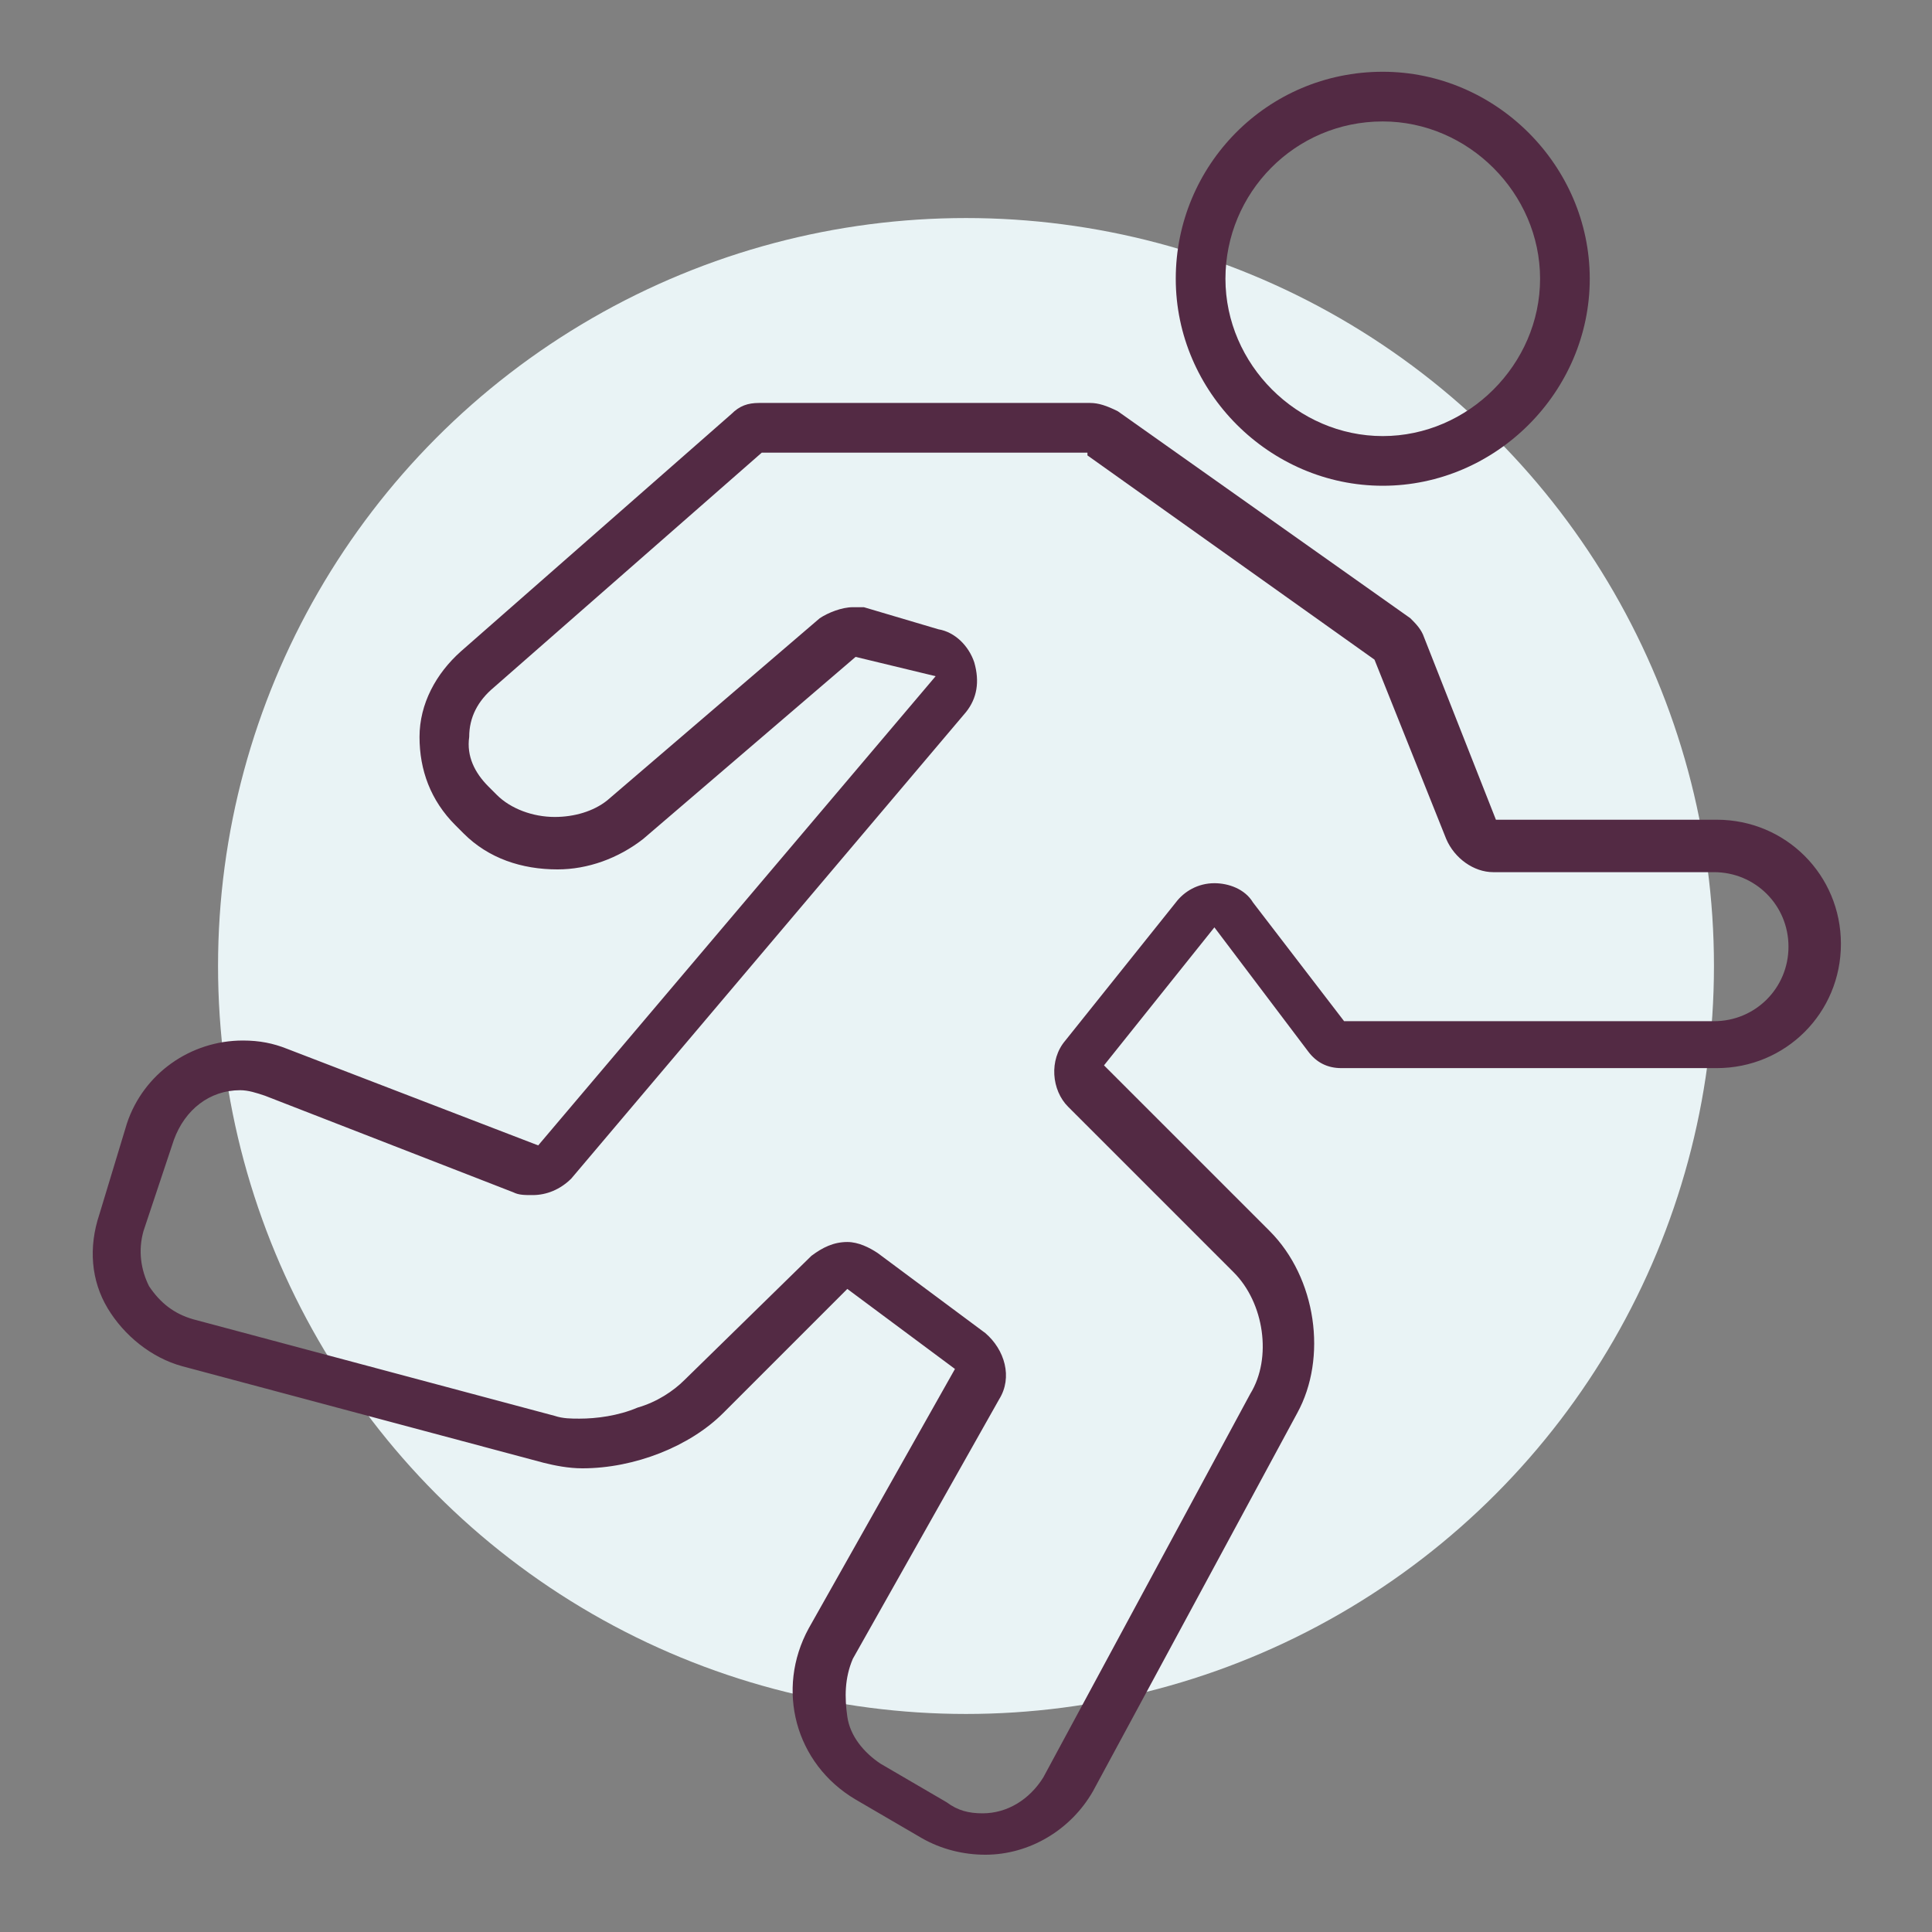 <?xml version="1.0" encoding="utf-8"?>
<!-- Generator: Adobe Illustrator 27.2.0, SVG Export Plug-In . SVG Version: 6.00 Build 0)  -->
<svg version="1.1" id="Layer_1" xmlns="http://www.w3.org/2000/svg" xmlns:xlink="http://www.w3.org/1999/xlink" x="0px" y="0px"
	 width="70px" height="70px" viewBox="0 0 70 70" style="enable-background:new 0 0 70 70;" xml:space="preserve">
<rect x="0" y="0" width="70" height="70" fill="#808080" stroke="none"/>
<style type="text/css">
	.st0{fill:#E9F3F5;}
	.st1{fill:#532A44;}
</style>
<g>
	<circle class="st0" cx="35" cy="35" r="27.1"/>
	<g>
		<g>
			<path class="st1" d="M39.4,16.5l10.4,7.4l2.6,6.5c0.3,0.7,1,1.2,1.7,1.2h8c1.5,0,2.7,1.2,2.7,2.7c0,1.5-1.2,2.7-2.7,2.7H48.7
				l-3.3-4.3c-0.3-0.5-0.9-0.7-1.4-0.7c0,0,0,0,0,0c-0.6,0-1.1,0.3-1.4,0.7l-4,5c-0.6,0.7-0.5,1.8,0.1,2.4l6,6
				c1.1,1.1,1.4,3.1,0.6,4.4l-7.5,13.9c-0.5,0.8-1.3,1.3-2.2,1.3c-0.5,0-0.9-0.1-1.3-0.4l-2.4-1.4c-0.6-0.4-1.1-1-1.2-1.7
				s-0.1-1.4,0.2-2.1l5.3-9.4c0.5-0.8,0.2-1.8-0.5-2.4l-3.9-2.9c-0.3-0.2-0.7-0.4-1.1-0.4c-0.5,0-0.9,0.2-1.3,0.5L24.8,50
				c-0.4,0.4-1,0.8-1.7,1c-0.7,0.3-1.5,0.4-2.1,0.4c-0.3,0-0.6,0-0.9-0.1L7,47.8c0,0,0,0,0,0c-0.7-0.2-1.2-0.6-1.6-1.2
				c-0.3-0.6-0.4-1.3-0.2-2l1.1-3.3c0.4-1.1,1.3-1.8,2.4-1.8c0.3,0,0.6,0.1,0.9,0.2l9,3.5c0.2,0.1,0.4,0.1,0.7,0.1
				c0.5,0,1-0.2,1.4-0.6l14.3-16.9c0.4-0.5,0.5-1.1,0.3-1.8c-0.2-0.6-0.7-1.1-1.3-1.2L31.3,22C31.2,22,31,22,30.9,22
				c-0.4,0-0.9,0.2-1.2,0.4L22,29c-0.5,0.4-1.2,0.6-1.9,0.6c-0.8,0-1.6-0.3-2.1-0.8l-0.3-0.3l0,0c-0.5-0.5-0.8-1.1-0.7-1.8
				c0-0.7,0.3-1.3,0.9-1.8l9.7-8.5H39.4 M39.5,14.6H27.5c-0.4,0-0.7,0.1-1,0.4l-9.8,8.6c-0.9,0.8-1.5,1.9-1.5,3.1
				c0,1.2,0.4,2.3,1.3,3.2l0.3,0.3c0.9,0.9,2.1,1.3,3.4,1.3c1.1,0,2.2-0.4,3.1-1.1l7.7-6.6l2.9,0.7L19.5,41.5L10.4,38
				c-0.5-0.2-1-0.3-1.6-0.3c-1.9,0-3.6,1.2-4.2,3L3.6,44c-0.4,1.2-0.3,2.4,0.3,3.4c0.6,1,1.6,1.8,2.7,2.1l13.1,3.5
				c0.4,0.1,0.9,0.2,1.4,0.2c1.9,0,3.9-0.8,5.1-2l4.5-4.5l3.9,2.9l-5.3,9.4c-1.2,2.2-0.5,4.9,1.7,6.2l2.4,1.4
				c0.7,0.4,1.5,0.6,2.3,0.6c1.6,0,3.1-0.9,3.9-2.3L47,51.2c1.1-2,0.7-4.9-1-6.6l-6-6l4-5l3.4,4.5c0.3,0.4,0.7,0.6,1.2,0.6h13.6
				c2.5,0,4.5-2,4.5-4.5c0-2.5-2-4.5-4.5-4.5h-8l-2.6-6.6c-0.1-0.3-0.3-0.5-0.5-0.7l-10.6-7.5C40.1,14.7,39.8,14.6,39.5,14.6
				L39.5,14.6z"/>
		</g>
		<g>
			<path class="st1" d="M50.1,4.4c3.1,0,5.7,2.6,5.7,5.7s-2.6,5.7-5.7,5.7c-3.1,0-5.7-2.6-5.7-5.7S46.9,4.4,50.1,4.4 M50.1,2.6
				c-4.2,0-7.5,3.4-7.5,7.5s3.4,7.5,7.5,7.5s7.5-3.4,7.5-7.5S54.2,2.6,50.1,2.6L50.1,2.6z"/>
		</g>
	</g>
</g>
</svg>

